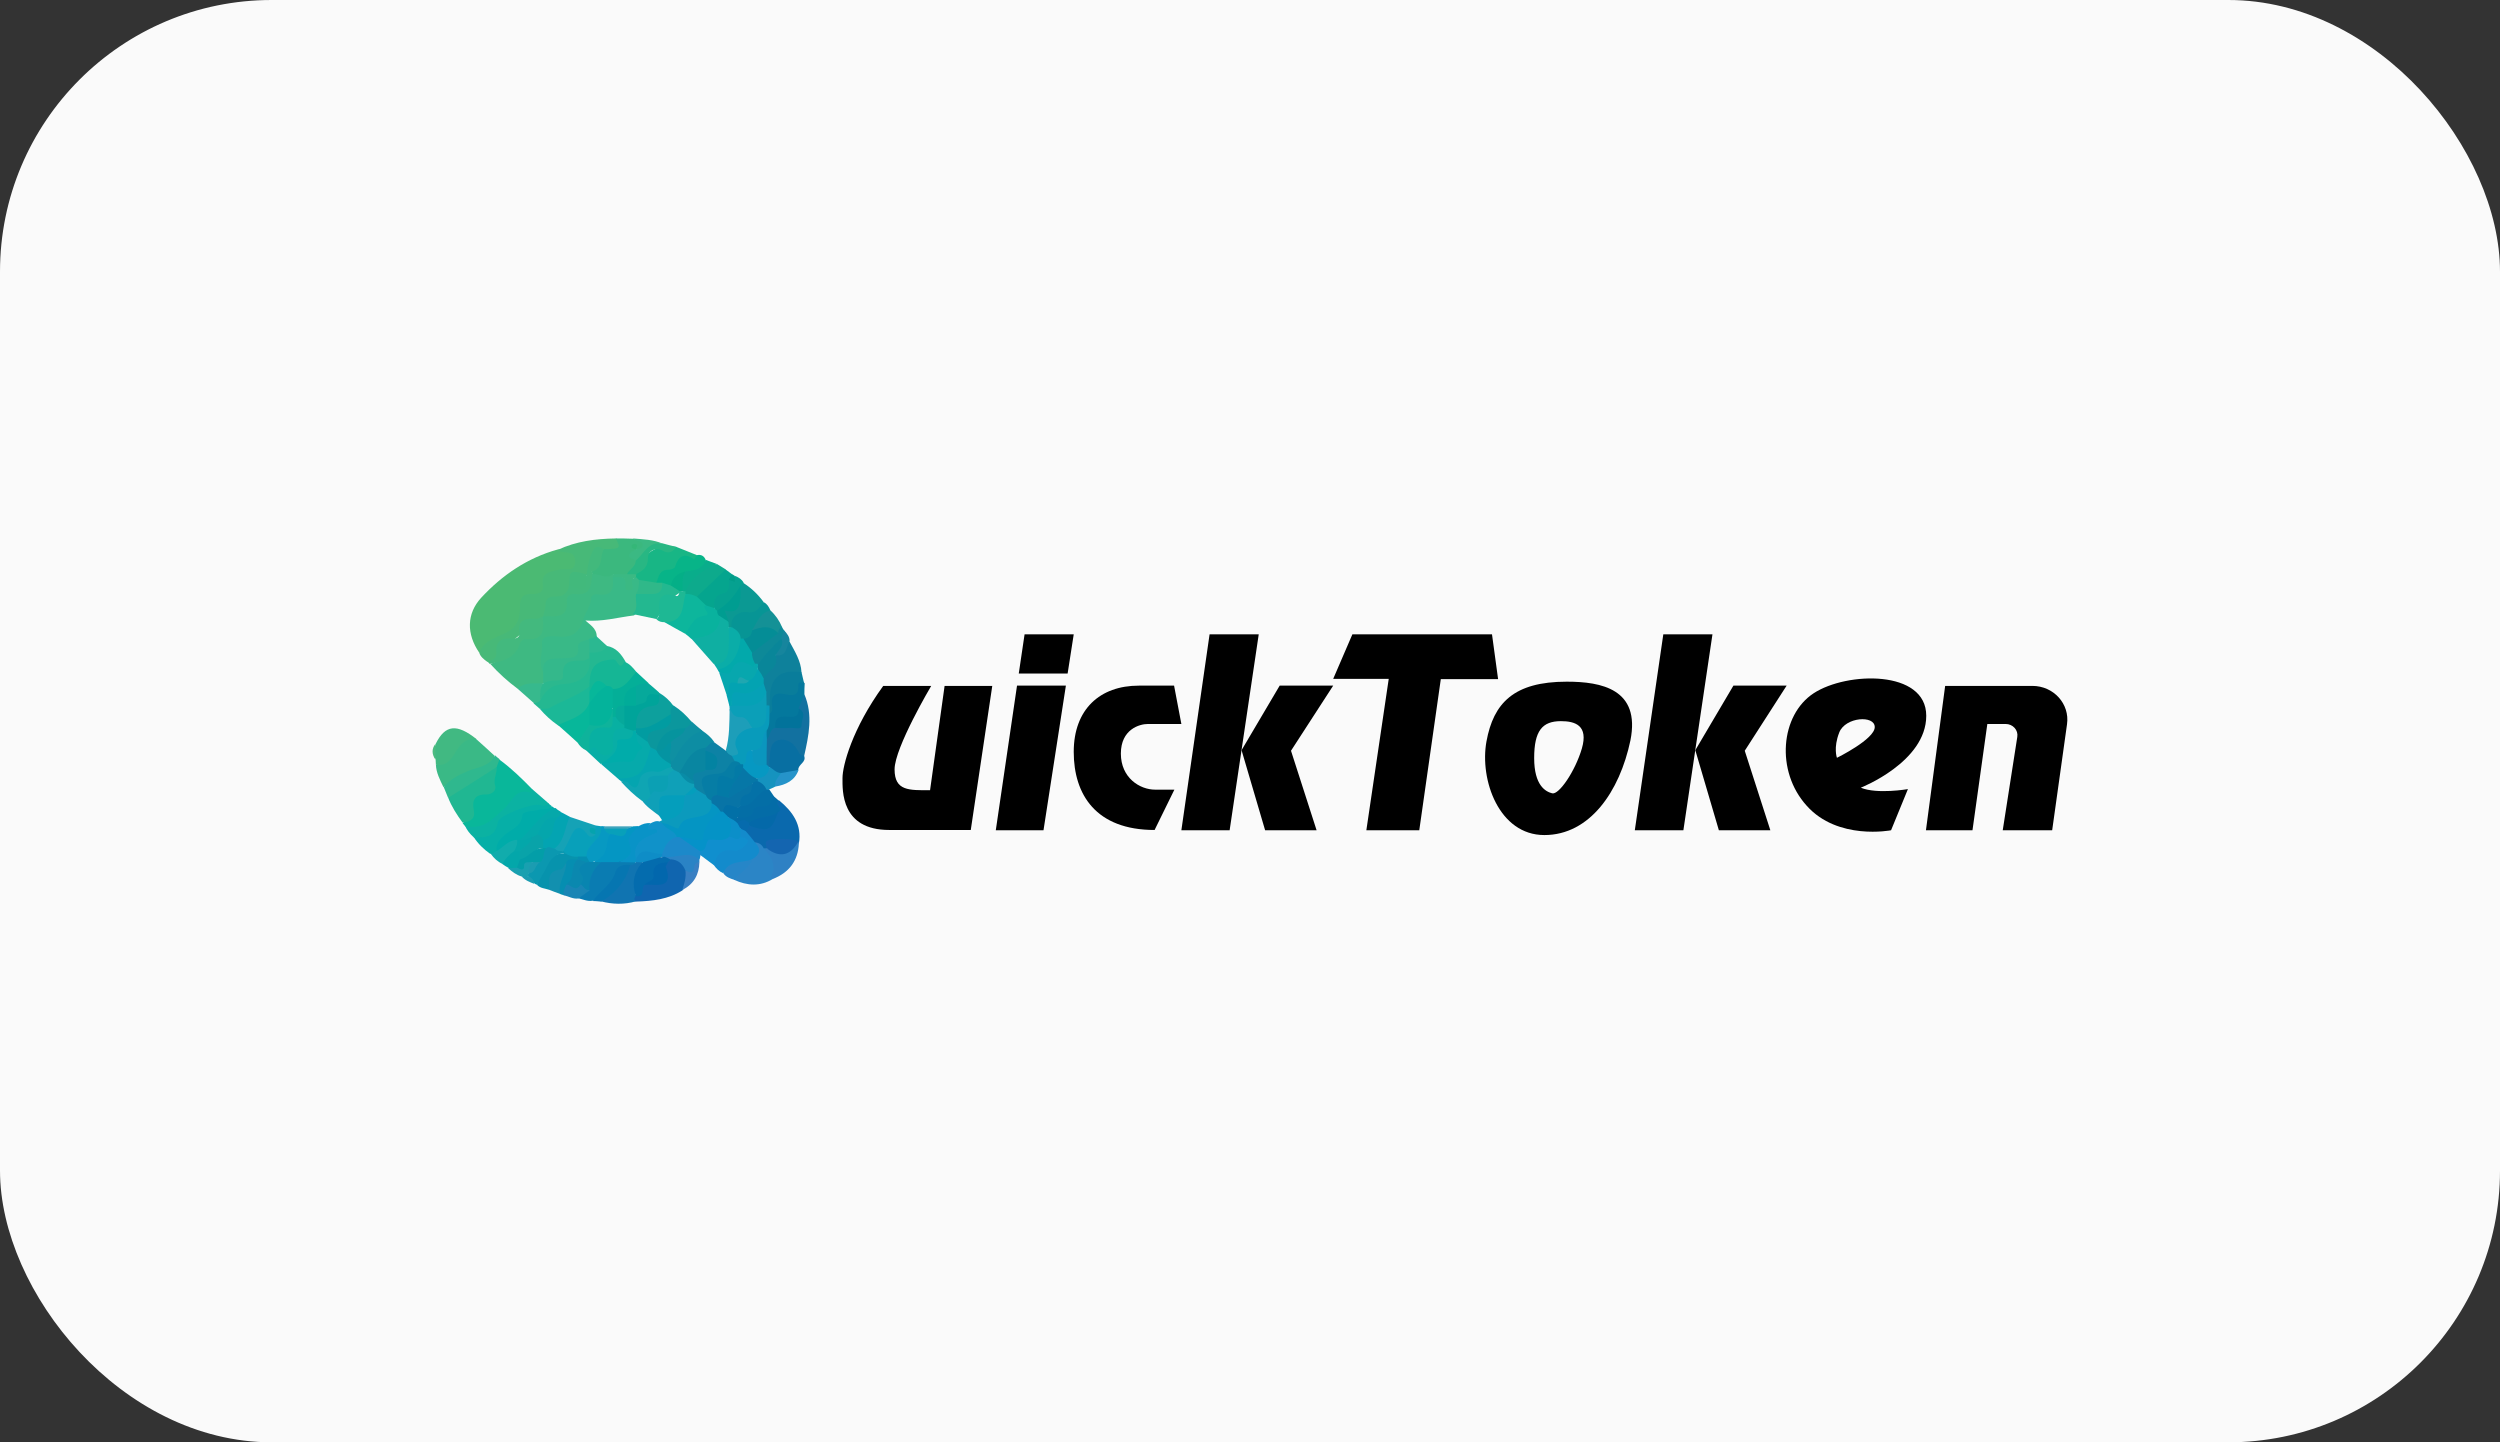 <svg width="130" height="75" viewBox="0 0 130 75" fill="none" xmlns="http://www.w3.org/2000/svg">
<rect x="0" y="0" width="130" height="75" fill="#333333" stroke="none"/>
<rect width="130" height="75" rx="14.13" fill="#FAFAFA"/>
<g clip-path="url(#clip0_595_2792)">
<path d="M24.92 33.938C24.255 32.97 24.255 31.914 25.026 31.079C26.115 29.906 27.416 29.012 29.004 28.572C29.185 28.572 29.352 28.557 29.533 28.586C29.881 28.645 30.047 28.865 30.062 29.188C30.077 29.495 29.911 29.715 29.593 29.745C28.958 29.818 28.414 29.994 28.323 30.712C28.308 30.8 28.217 30.903 28.126 30.918C27.294 31.035 27.219 31.68 27.098 32.295C27.052 32.545 26.901 32.75 26.705 32.897C26.115 33.263 25.48 33.542 24.92 33.938Z" fill="#4BBA73"/>
<path d="M26.916 35.814C26.402 35.433 25.933 35.008 25.495 34.524C26.432 34.245 26.795 33.175 27.794 32.926C28.157 32.838 27.99 32.369 28.141 32.105C28.172 32.046 28.232 31.988 28.293 31.944C28.792 31.856 29.291 31.768 29.336 31.123C29.351 30.961 29.518 30.771 29.684 30.771C30.365 30.785 30.531 30.287 30.743 29.847C31.121 29.613 31.499 29.759 31.877 29.833C31.938 29.891 31.968 29.95 31.998 30.023C32.104 30.551 32.044 30.991 31.348 31.079C31.061 31.108 30.894 31.269 30.849 31.533C30.803 31.812 30.561 31.973 30.456 32.222C30.334 32.897 30.002 33.307 29.2 33.263C28.61 33.234 28.262 33.454 28.383 34.128C28.429 34.392 28.277 34.7 28.383 34.978C28.414 35.169 28.414 35.36 28.277 35.521C27.854 35.785 27.385 35.77 26.916 35.814Z" fill="#3EB982"/>
<path d="M24.92 33.938C25.177 33.263 25.888 33.146 26.432 32.838C26.916 32.559 27.052 32.076 27.037 31.548C27.022 31.108 27.174 30.859 27.673 30.888C27.99 30.903 28.278 30.785 28.232 30.463C28.096 29.73 28.656 29.745 29.109 29.613C29.397 29.525 29.881 29.789 29.911 29.217C29.926 28.645 29.457 28.762 29.125 28.674C29.079 28.66 29.049 28.616 29.019 28.586C29.956 28.147 30.97 28.015 32.013 28C32.452 28.117 32.422 28.337 32.15 28.586C31.968 28.748 31.741 28.718 31.514 28.689C31.166 28.586 30.97 28.704 30.879 29.041C30.803 29.305 30.803 29.598 30.607 29.833C30.561 29.877 30.501 29.921 30.44 29.95C29.956 29.891 29.73 30.082 29.745 30.566C29.714 30.741 29.593 30.903 29.442 30.947C28.867 31.152 28.565 31.621 28.232 32.061C28.126 32.237 27.899 32.281 27.779 32.398C27.204 32.955 26.448 33.351 25.994 34.026C25.827 34.275 25.706 34.539 25.328 34.407C25.147 34.275 24.98 34.143 24.92 33.938Z" fill="#47B978"/>
<path d="M25.964 39.494C26.584 39.948 27.128 40.476 27.657 41.019C27.779 41.297 27.657 41.444 27.37 41.414C27.007 41.37 26.826 41.59 26.644 41.825C26.342 42.25 25.903 42.529 25.51 42.851C25.056 43.232 24.648 43.276 24.179 42.954C24.134 42.91 24.103 42.851 24.058 42.807C24.315 42.587 24.557 42.367 24.451 41.957C24.391 41.722 24.481 41.385 24.723 41.341C25.631 41.194 25.525 40.491 25.646 39.904C25.691 39.714 25.752 39.553 25.964 39.494Z" fill="#09B79A"/>
<path d="M23.06 40.931C22.878 40.549 22.681 40.183 22.666 39.758C23.135 39.567 23.407 39.157 23.71 38.79C23.982 38.453 24.3 38.204 24.769 38.438C25.086 38.717 25.404 39.01 25.706 39.289C25.721 39.494 25.691 39.67 25.464 39.772C24.663 40.124 23.846 40.491 23.06 40.931Z" fill="#3AB986"/>
<path d="M28.066 36.855C27.96 36.767 27.854 36.664 27.748 36.576C27.809 36.444 27.915 36.356 28.005 36.239C28.187 35.638 28.701 35.492 29.261 35.404C29.971 35.301 30.456 34.993 30.456 34.216C30.486 34.113 30.531 34.011 30.592 33.923C30.879 33.732 31.227 33.674 31.544 33.586C32.044 33.674 32.301 34.011 32.528 34.407C32.543 34.612 32.467 34.729 32.24 34.729C30.97 34.729 30.97 34.729 30.713 35.755C30.153 36.444 28.746 37.031 28.066 36.855Z" fill="#24B891"/>
<path d="M25.827 39.89C25.858 40.212 25.631 40.52 25.752 40.872C25.827 41.121 25.54 41.326 25.283 41.312C24.663 41.297 24.542 41.649 24.633 42.103C24.738 42.602 24.451 42.719 24.058 42.778C23.755 42.367 23.483 41.942 23.302 41.473C24.012 40.769 24.799 40.168 25.827 39.89Z" fill="#20B792"/>
<path d="M31.408 28.557C32.255 28.542 32.301 28.513 32.013 28C32.316 28 32.618 28 32.921 28.015C33.133 28.103 33.45 28 33.526 28.293C33.586 28.528 33.405 28.616 33.193 28.63C33.148 28.645 33.117 28.557 33.087 28.601C33.027 28.674 33.087 28.557 33.117 28.66C32.951 28.865 33.117 29.041 33.178 29.217C33.163 29.613 32.906 29.818 32.573 29.979C32.316 30.052 32.089 30.038 31.877 29.862C31.529 30.14 31.166 29.818 30.819 29.862C30.773 29.803 30.773 29.745 30.788 29.671C31.106 29.363 30.955 28.806 31.408 28.557Z" fill="#3BB87E"/>
<path d="M40.513 41.62C41.224 42.206 41.708 42.895 41.542 43.863C41.481 43.848 41.406 43.819 41.345 43.804C40.831 43.76 40.332 43.716 39.923 44.097C39.878 44.141 39.818 44.171 39.742 44.171C39.53 44.127 39.364 43.995 39.197 43.892C38.971 43.716 38.744 43.54 38.729 43.218C38.759 43.071 38.834 42.954 38.986 42.895C39.53 42.895 40.181 43.071 40.286 42.25C40.468 42.074 40.06 41.693 40.513 41.62Z" fill="#0A69AD"/>
<path d="M35.492 46.296C34.766 46.765 33.934 46.853 33.087 46.883C32.845 46.853 32.845 46.853 32.996 46.56C33.254 46.384 33.223 45.988 33.556 45.886C34.176 45.915 34.615 45.754 34.494 45.035C34.479 44.947 34.584 44.86 34.645 44.786C34.721 44.698 34.827 44.64 34.932 44.61C35.447 44.596 35.658 44.889 35.779 45.314C35.9 45.681 35.719 45.988 35.492 46.296Z" fill="#1065AF"/>
<path d="M41.829 36.107C42.283 37.178 42.056 38.248 41.814 39.318C41.572 39.494 41.466 39.289 41.345 39.142C41.133 38.907 40.922 38.614 40.559 38.731C40.226 38.834 40.256 39.186 40.196 39.465C40.165 39.582 40.165 39.699 40.105 39.816C40.06 39.89 39.999 39.919 39.923 39.934C39.803 39.875 39.742 39.787 39.712 39.67C39.636 39.274 39.651 38.893 39.727 38.497C39.818 38.204 39.923 37.91 40.241 37.764C40.407 37.705 40.574 37.705 40.74 37.691C41.587 37.661 41.587 37.661 41.451 36.855C41.466 36.532 41.557 36.283 41.829 36.107Z" fill="#1271A0"/>
<path d="M24.179 42.939C25.132 43.203 25.661 42.543 26.236 42.03C26.644 41.664 26.795 40.96 27.597 41.224C27.612 41.15 27.642 41.092 27.657 41.019C27.96 41.282 28.247 41.532 28.55 41.795C28.55 42.103 28.308 42.074 28.126 42.045C27.098 41.883 26.523 42.558 25.963 43.188C25.57 43.643 25.207 43.877 24.633 43.54C24.436 43.364 24.285 43.174 24.179 42.939Z" fill="#0BB2A2"/>
<path d="M35.174 28.44C35.522 28.586 35.885 28.718 36.233 28.865C36.354 29.026 36.294 29.188 36.127 29.188C35.22 29.232 34.721 29.877 34.116 30.375C33.798 30.478 33.511 30.375 33.223 30.287C33.117 30.243 33.027 30.155 32.981 30.052C32.966 29.979 32.966 29.906 32.981 29.833C32.996 29.789 33.027 29.745 33.042 29.701C33.465 28.821 34.085 28.249 35.174 28.44Z" fill="#18B685"/>
<path d="M25.328 34.392C25.601 34.363 25.843 34.245 25.812 33.952C25.752 33.322 26.1 33.16 26.659 33.205C26.856 33.219 27.037 33.131 27.007 32.926C26.901 32.222 27.31 32.134 27.884 32.178C27.99 32.193 28.111 32.09 28.232 32.046C28.232 32.647 28.383 33.322 27.355 33.234C27.204 33.219 27.068 33.351 27.022 33.498C26.78 34.245 26.13 34.377 25.464 34.524C25.434 34.48 25.389 34.436 25.328 34.392Z" fill="#43B97E"/>
<path d="M28.066 36.855C28.232 36.84 28.444 36.884 28.58 36.811C29.261 36.415 30.032 36.195 30.652 35.697C30.758 35.77 30.788 35.887 30.819 36.005C30.849 36.195 30.819 36.386 30.773 36.576C30.456 37.339 29.73 37.822 29.019 37.72C28.656 37.471 28.338 37.178 28.066 36.855Z" fill="#1BB897"/>
<path d="M40.014 39.875C40.014 39.758 39.999 39.64 40.014 39.508C40.059 39.113 40.014 38.599 40.498 38.482C40.967 38.38 41.33 38.688 41.527 39.113C41.587 39.245 41.693 39.289 41.814 39.303C41.95 39.64 41.496 39.743 41.511 40.036C41.285 40.3 40.982 40.373 40.634 40.344C40.347 40.3 40.075 40.197 40.014 39.875Z" fill="#086FA2"/>
<path d="M24.633 43.526C25.268 43.584 25.752 43.526 25.888 42.748C25.948 42.397 27.642 41.766 28.051 41.854C28.232 41.898 28.384 41.957 28.52 41.781C28.58 41.825 28.625 41.869 28.686 41.913C28.731 42.265 28.429 42.221 28.232 42.25C27.718 42.323 27.264 42.455 27.083 43.012C27.022 43.232 26.735 43.276 26.553 43.394C26.236 43.613 26.024 43.907 25.888 44.244C25.782 44.376 25.661 44.449 25.48 44.391C25.162 44.17 24.859 43.877 24.633 43.526Z" fill="#06AFA7"/>
<path d="M39.258 43.804C39.47 43.819 39.621 43.921 39.712 44.112C40.574 44.654 40.574 44.654 40.181 45.71C39.53 46.106 38.85 46.062 38.184 45.754C38.048 45.534 38.154 45.387 38.335 45.285C38.608 45.123 38.744 44.874 38.925 44.654C39.243 44.449 39.228 44.112 39.258 43.804Z" fill="#2B85C6"/>
<path d="M41.829 36.107C41.723 36.356 41.617 36.606 41.527 36.84C41.738 37.221 41.511 37.383 41.164 37.441C40.831 37.5 40.528 37.573 40.317 37.852C39.999 37.925 40.075 38.277 39.878 38.438C39.742 38.336 39.712 38.174 39.727 38.013C39.787 37.72 39.833 37.427 39.893 37.148C39.954 36.958 39.999 36.782 39.984 36.591C39.969 36.078 40.196 35.829 40.755 35.931C41.073 35.99 41.33 35.975 41.421 35.58C41.466 35.345 41.678 35.301 41.844 35.535C41.829 35.726 41.829 35.917 41.829 36.107Z" fill="#04789D"/>
<path d="M24.784 38.438C24.103 38.35 23.846 38.864 23.574 39.289C23.347 39.655 23.105 39.831 22.666 39.758C22.666 39.67 22.651 39.582 22.651 39.494C22.545 39.23 22.561 38.966 22.651 38.688C23.15 37.676 23.755 37.617 24.784 38.438Z" fill="#41B982"/>
<path d="M32.134 40.491C31.847 40.242 31.56 39.992 31.272 39.743C31.287 39.714 31.302 39.684 31.318 39.655C31.56 39.465 31.877 39.479 32.165 39.45C33.011 39.347 33.117 39.215 32.966 38.438C32.951 38.336 32.981 38.248 33.027 38.16C33.405 38.042 33.556 38.336 33.783 38.526C33.889 38.658 33.949 38.79 33.964 38.966C33.919 39.391 33.904 39.846 33.541 40.168C33.148 40.52 32.694 40.784 32.134 40.491Z" fill="#06AAAB"/>
<path d="M34.297 42.719C34.343 42.69 34.388 42.675 34.433 42.646C34.887 42.323 35.447 42.074 35.462 41.414C35.507 41.356 35.553 41.312 35.613 41.282C35.825 41.194 36.036 41.092 36.248 41.004C36.49 40.989 36.626 41.151 36.793 41.282C36.929 41.414 37.05 41.532 37.11 41.708C37.125 41.781 37.141 41.854 37.125 41.928C37.004 42.397 36.702 42.675 36.188 42.69C36.036 42.705 35.87 42.705 35.779 42.822C35.356 43.394 34.887 43.174 34.418 42.895C34.343 42.866 34.312 42.807 34.297 42.719Z" fill="#0B9ABD"/>
<path d="M25.827 39.89C24.98 40.432 24.149 40.96 23.302 41.488C23.226 41.297 23.15 41.121 23.075 40.931C23.407 40.52 23.816 40.315 24.33 40.095C24.769 39.904 25.48 39.86 25.737 39.274C25.812 39.347 25.888 39.406 25.979 39.479C25.918 39.626 25.873 39.758 25.827 39.89Z" fill="#2FB88E"/>
<path d="M30.819 46.839C30.546 46.883 30.319 46.765 30.062 46.707C30.017 46.384 30.456 46.355 30.456 46.076C30.531 45.505 30.682 44.962 31.302 44.713C31.575 44.625 31.877 44.64 32.165 44.64C32.452 44.669 32.754 44.61 33.011 44.786C33.178 44.977 33.027 45.05 32.875 45.123C32.437 45.153 32.165 45.373 31.983 45.783C31.741 46.252 31.333 46.619 30.819 46.839Z" fill="#0A7CB2"/>
<path d="M41.058 33.366C41.33 33.879 41.648 34.363 41.678 34.964C41.391 35.257 40.876 35.037 40.604 35.359C40.286 35.741 39.984 36.137 40.06 36.679C39.999 36.738 39.939 36.767 39.848 36.738C39.651 36.562 39.666 36.327 39.636 36.093C39.606 35.902 39.545 35.726 39.53 35.55C39.515 35.447 39.53 35.33 39.545 35.228C39.712 34.817 40.181 34.568 40.241 34.099C40.649 33.967 40.664 33.468 41.058 33.366Z" fill="#0E819B"/>
<path d="M39.258 43.804C39.606 44.17 39.515 44.449 39.107 44.684C38.653 45.021 38.063 45.094 37.594 45.402C37.398 45.314 37.246 45.167 37.125 44.992C36.974 44.39 37.246 44.127 37.867 44.053C38.139 44.024 38.653 44.097 38.411 43.525C38.35 43.379 38.35 43.247 38.426 43.115C38.608 42.983 38.698 43.086 38.789 43.232C38.956 43.423 39.107 43.613 39.258 43.804Z" fill="#138BCC"/>
<path d="M34.297 42.719C34.343 42.748 34.388 42.778 34.433 42.807C34.69 43.056 35.22 43.042 35.22 43.555C34.932 43.848 34.736 44.215 34.418 44.493C33.98 44.596 33.48 44.42 33.072 44.742C32.891 44.625 32.845 44.449 32.86 44.244C32.876 44.141 33.707 42.895 33.813 42.822C33.98 42.734 34.131 42.66 34.297 42.719Z" fill="#1092C9"/>
<path d="M34.267 42.411C33.964 42.177 33.617 41.957 33.39 41.634C33.48 41.458 33.662 41.356 33.783 41.209C34.055 40.916 34.736 40.96 34.615 40.33C34.675 40.154 34.781 40.022 34.978 39.963C35.129 39.948 35.265 39.992 35.386 40.08C35.628 40.3 35.885 40.52 36.142 40.74C36.173 40.799 36.188 40.872 36.173 40.931C36.112 41.194 35.87 41.253 35.658 41.356C35.613 41.385 35.583 41.429 35.522 41.429C34.857 41.458 34.433 41.795 34.267 42.411Z" fill="#0FA0B8"/>
<path d="M32.165 44.83C31.862 44.83 31.56 44.83 31.257 44.83C31.121 44.918 30.985 44.918 30.834 44.874C31.348 44.478 31.257 43.804 31.635 43.349C31.907 43.159 32.316 43.438 32.543 43.086C32.649 43.012 32.8 43.042 32.921 42.968C33.027 42.968 33.117 42.954 33.223 42.954C33.057 43.452 32.875 43.951 32.86 44.493C32.86 44.933 32.361 44.64 32.165 44.83Z" fill="#0496C3"/>
<path d="M25.827 44.258C25.767 43.907 25.963 43.672 26.205 43.452C26.538 43.13 27.098 43.027 27.158 42.411C27.189 42.147 27.718 42.206 28.02 42.103C28.247 42.03 28.535 42.162 28.701 41.928C28.762 41.971 28.807 42.001 28.867 42.045C28.943 42.162 28.973 42.338 28.852 42.367C28.172 42.514 27.884 43.071 27.491 43.526C27.4 43.628 27.249 43.701 27.113 43.76C27.052 43.789 26.992 43.819 26.916 43.833C26.508 43.848 26.281 44.317 25.827 44.258Z" fill="#00ACA9"/>
<path d="M32.77 44.977C32.891 44.977 33.012 44.947 33.072 44.83C33.102 44.801 33.133 44.786 33.148 44.757C33.254 44.728 33.359 44.742 33.405 44.86C33.178 45.402 33.163 45.988 33.057 46.56C33.027 46.663 32.906 46.765 33.072 46.868C32.467 47.044 31.847 47.029 31.242 46.868C31.212 46.824 31.197 46.751 31.212 46.736C31.923 46.311 32.21 45.534 32.77 44.977Z" fill="#1074B1"/>
<path d="M30.97 42.924C31.076 42.939 31.166 42.954 31.272 42.968C31.469 43.174 31.514 43.452 31.318 43.628C30.985 43.907 30.894 44.332 30.607 44.625C30.456 44.698 30.289 44.728 30.123 44.728C29.866 44.728 29.639 44.684 29.442 44.522C29.351 44.449 29.291 44.361 29.261 44.244C29.23 43.995 29.366 43.789 29.472 43.569C29.805 42.866 29.987 42.807 30.728 43.174C30.803 43.159 30.849 43.1 30.879 43.027C30.879 42.983 30.924 42.954 30.97 42.924Z" fill="#08A0BA"/>
<path d="M40.014 36.708C40.044 36.401 40.014 36.078 40.09 35.785C40.302 34.964 40.937 34.861 41.678 34.949C41.723 35.14 41.769 35.33 41.814 35.535C41.663 35.477 41.496 35.433 41.511 35.653C41.542 36.166 41.239 36.195 40.861 36.107C40.286 35.975 40.06 36.181 40.15 36.752C40.181 36.899 40.135 37.045 39.999 37.133C39.878 36.987 39.893 36.855 40.014 36.708Z" fill="#097D9B"/>
<path d="M38.502 43.526C38.683 43.54 38.956 43.643 38.88 43.775C38.744 44.039 38.441 44.288 38.124 44.229C37.458 44.127 37.246 44.478 37.126 44.992C36.883 44.816 36.642 44.625 36.4 44.449C36.339 44.405 36.324 44.332 36.324 44.258C36.46 44.009 36.581 43.745 36.838 43.584C37.141 43.452 37.473 43.511 37.791 43.438C38.048 43.379 38.275 43.452 38.502 43.526Z" fill="#108FCE"/>
<path d="M34.131 30.302C34.252 29.994 34.282 29.613 34.781 29.627C34.887 29.627 35.084 29.554 35.099 29.481C35.265 28.938 35.552 28.704 36.097 29.085C36.142 29.012 36.188 28.938 36.248 28.865C36.475 28.821 36.626 28.924 36.702 29.129C36.808 29.818 36.188 29.73 35.81 29.891C35.371 29.891 35.174 30.243 34.917 30.478C34.736 30.536 34.569 30.492 34.403 30.463C34.282 30.434 34.191 30.39 34.131 30.302Z" fill="#07B488"/>
<path d="M39.712 31.313C39.893 31.401 39.984 31.562 40.06 31.738C39.818 32.134 39.44 32.428 39.273 32.867C39.167 33.117 39.016 33.307 38.714 33.322C38.638 33.322 38.562 33.292 38.502 33.263C38.275 33.073 38.093 32.838 37.957 32.589C37.791 32.09 38.124 31.87 38.517 31.753C38.925 31.621 39.303 31.46 39.712 31.313Z" fill="#079595"/>
<path d="M39.712 31.313C39.47 31.562 39.379 31.929 38.819 31.826C38.547 31.768 37.927 32.017 38.048 32.618C37.987 32.662 37.912 32.662 37.851 32.618C37.776 32.545 37.745 32.442 37.7 32.34C37.564 31.958 37.398 31.665 38.048 31.504C38.487 31.401 38.214 30.815 38.396 30.478C38.456 30.375 38.532 30.316 38.638 30.302C39.077 30.58 39.424 30.917 39.712 31.313Z" fill="#0B9993"/>
<path d="M37.292 29.334C37.443 29.422 37.594 29.525 37.745 29.613C37.398 30.258 36.959 30.815 36.248 31.108C36.021 31.108 35.794 31.064 35.613 30.917C35.568 30.859 35.537 30.785 35.522 30.712C35.779 29.862 36.43 29.481 37.292 29.334Z" fill="#0DAA8C"/>
<path d="M36.233 31.035C36.732 30.566 37.231 30.082 37.73 29.613C37.836 29.686 37.942 29.774 38.048 29.847C38.124 29.979 38.078 30.111 38.078 30.258C38.139 30.918 37.352 31.064 37.186 31.592C37.004 31.738 36.838 31.636 36.672 31.562C36.505 31.416 36.203 31.357 36.233 31.035Z" fill="#05A58E"/>
<path d="M29.019 37.705C29.624 37.412 30.365 37.265 30.652 36.547C30.682 36.576 30.713 36.606 30.743 36.635C30.894 36.972 30.864 37.309 30.788 37.661C30.652 38.057 30.531 38.468 30.032 38.614C29.699 38.306 29.366 38.013 29.019 37.705Z" fill="#07B79A"/>
<path d="M34.267 42.411C34.343 41.253 33.98 41.356 35.643 41.356C35.628 41.4 35.583 41.444 35.583 41.488C35.613 42.25 35.189 42.617 34.433 42.66C34.373 42.572 34.327 42.485 34.267 42.411Z" fill="#049EBC"/>
<path d="M32.134 40.491C33.269 40.447 33.45 40.271 33.828 38.878C33.98 38.805 34.085 38.893 34.206 38.966C34.418 39.259 34.796 39.42 34.947 39.772C34.947 39.846 34.917 39.904 34.872 39.948C34.706 40.08 34.584 40.285 34.327 40.285C33.874 40.271 33.511 40.417 33.314 40.857C33.178 41.136 32.936 41.165 32.724 40.901C32.603 40.769 32.452 40.696 32.301 40.623C32.24 40.579 32.18 40.535 32.134 40.491Z" fill="#04A5B0"/>
<path d="M40.181 45.71C40.15 45.681 40.075 45.622 40.075 45.622C40.423 45.006 40.105 44.552 39.712 44.112C39.757 44.112 39.818 44.112 39.863 44.112C40.483 44.302 41.043 44.2 41.512 43.76C41.542 43.789 41.542 43.819 41.542 43.863C41.496 44.757 41.043 45.373 40.181 45.71Z" fill="#2E81C4"/>
<path d="M36.399 44.258C36.414 44.317 36.414 44.39 36.43 44.449C36.414 44.522 36.399 44.61 36.384 44.684C35.81 44.742 35.235 44.552 34.66 44.669C34.584 44.654 34.509 44.64 34.448 44.596C34.388 44.537 34.388 44.464 34.433 44.405C34.569 44.024 34.721 43.643 35.189 43.525C35.25 43.481 35.31 43.467 35.386 43.467C35.764 43.672 36.203 43.804 36.399 44.258Z" fill="#1C89CA"/>
<path d="M32.285 40.637C32.407 40.652 32.588 40.623 32.648 40.681C32.996 41.077 33.148 41.048 33.269 40.52C33.344 40.168 33.828 40.066 34.07 40.124C34.433 40.197 34.6 39.919 34.887 39.904C35.038 39.86 35.068 39.919 35.038 40.051C34.902 40.11 34.796 40.197 34.736 40.344C34.206 40.505 33.798 40.755 33.828 41.356C33.753 41.546 33.601 41.649 33.39 41.649C32.981 41.356 32.618 41.004 32.285 40.637Z" fill="#0FA5B3"/>
<path d="M32.165 44.83C32.618 44.669 32.936 44.434 32.739 43.907C32.573 43.438 32.996 43.247 33.223 42.954C33.405 42.851 33.601 42.778 33.828 42.807C33.359 43.452 34.327 42.851 34.146 43.291C33.601 43.54 32.83 43.76 33.072 44.684C33.117 44.713 33.148 44.742 33.117 44.786C33.102 44.816 33.087 44.83 33.057 44.83V44.845C32.77 44.845 32.467 44.83 32.165 44.83Z" fill="#0993C7"/>
<path d="M30.97 42.924C30.97 42.983 30.97 43.027 30.97 43.086C30.834 43.188 30.864 43.276 30.97 43.379C30.834 43.54 30.682 43.569 30.546 43.394C30.123 42.807 29.866 43.056 29.654 43.555C29.548 43.789 29.412 44.024 29.291 44.258C29.094 44.405 28.913 44.39 28.792 44.17C29.034 43.584 29.109 42.939 29.608 42.47C30.062 42.617 30.516 42.778 30.97 42.924Z" fill="#15A2B6"/>
<path d="M29.442 44.405C29.624 44.508 29.82 44.566 30.047 44.552C30.077 44.61 30.077 44.669 30.032 44.728C29.881 44.859 29.669 44.874 29.533 45.021C29.17 45.417 28.671 45.71 28.55 46.267C28.338 46.194 28.096 46.194 27.93 46.018C28.005 44.904 28.58 44.288 29.442 44.405Z" fill="#0793AD"/>
<path d="M29.624 42.47C29.367 43.012 29.382 43.687 28.852 44.112C28.686 44.273 28.489 44.17 28.293 44.17C28.232 44.141 28.187 44.097 28.157 44.039C28.111 43.907 28.126 43.775 28.187 43.657C28.565 43.35 28.55 42.836 28.867 42.499C28.958 42.411 29.019 42.279 29.155 42.221C29.306 42.294 29.457 42.382 29.624 42.47Z" fill="#03A4B2"/>
<path d="M32.77 44.977C32.543 45.812 32.028 46.443 31.257 46.883C31.106 46.868 30.955 46.853 30.819 46.853C31.197 46.326 31.817 46.003 32.013 45.314C32.089 45.035 32.437 44.933 32.77 44.977Z" fill="#0676B1"/>
<path d="M35.174 28.44C34.978 28.674 34.827 28.836 34.448 28.63C34.131 28.454 33.692 28.601 33.692 29.026C33.692 29.51 33.42 29.686 33.057 29.862C32.906 29.979 32.754 29.994 32.603 29.862C32.709 29.598 33.072 29.481 33.057 29.129C33.359 28.396 33.722 28.161 34.433 28.249C34.69 28.323 34.932 28.381 35.174 28.44Z" fill="#28B783"/>
<path d="M31.257 39.743C31 39.508 30.743 39.259 30.486 39.025C30.516 38.966 30.546 38.907 30.592 38.849C30.758 38.688 30.924 38.688 31.121 38.834C31.529 39.157 31.65 38.907 31.665 38.556C31.696 38.028 31.877 37.661 32.528 37.705C32.724 37.735 32.891 37.822 32.981 38.013C32.981 38.16 33.027 38.38 32.921 38.409C32.18 38.629 32.104 39.626 31.272 39.714L31.257 39.743Z" fill="#08AEA6"/>
<path d="M39.999 41.048C40.06 41.136 40.12 41.224 40.181 41.312C40.286 41.473 40.317 41.708 40.196 41.781C39.636 42.074 39.258 42.734 38.471 42.617C38.184 42.455 38.32 42.221 38.381 42.015C38.411 41.957 38.456 41.898 38.517 41.854C38.971 41.605 39.228 41.077 39.803 40.989C39.878 40.989 39.939 41.019 39.999 41.048Z" fill="#046EA6"/>
<path d="M30.501 44.552C30.44 43.892 31.378 43.657 31.257 42.968C31.302 42.954 31.348 42.954 31.408 42.968C31.454 42.998 31.499 43.042 31.544 43.086C31.635 43.174 31.696 43.262 31.711 43.394C31.59 43.584 31.575 43.804 31.544 44.009C31.484 44.42 31.242 44.713 30.803 44.83C30.743 44.874 30.682 44.889 30.622 44.874C30.516 44.786 30.41 44.698 30.501 44.552Z" fill="#0799C2"/>
<path d="M38.35 42.514C38.683 42.499 39.061 42.602 39.182 42.133C39.228 41.957 39.44 41.928 39.621 41.942C40.06 41.957 40.166 41.693 40.166 41.341C40.271 41.444 40.392 41.532 40.498 41.634C40.181 41.81 40.831 42.059 40.453 42.235C40.12 42.719 39.56 42.734 39.046 42.866C38.804 42.866 38.562 42.866 38.32 42.88C38.199 42.851 38.139 42.792 38.124 42.675C38.169 42.543 38.214 42.47 38.35 42.514Z" fill="#046CA7"/>
<path d="M28.398 44.112C28.55 43.951 28.701 44.156 28.852 44.112C28.958 44.288 29.14 44.244 29.306 44.258C29.351 44.302 29.412 44.361 29.457 44.405C28.928 44.302 28.625 44.684 28.474 45.006C28.308 45.358 28.066 45.666 27.945 46.018C27.899 46.003 27.854 45.974 27.809 45.959C27.703 45.798 27.506 45.724 27.446 45.534C27.446 45.475 27.461 45.402 27.491 45.343C27.642 45.123 27.794 44.918 27.975 44.728C28.096 44.522 28.111 44.229 28.398 44.112Z" fill="#0B98B0"/>
<path d="M37.141 31.621C37.126 31.284 37.126 30.976 37.594 30.859C37.972 30.771 37.897 30.434 37.912 30.155C38.048 30.126 38.139 30.038 38.23 29.95C38.411 30.023 38.577 30.126 38.668 30.302C38.623 30.346 38.562 30.404 38.517 30.448C38.426 31.152 37.988 31.548 37.337 31.797C37.201 31.797 37.11 31.753 37.141 31.621Z" fill="#06A190"/>
<path d="M40.664 32.603C40.695 32.662 40.725 32.721 40.77 32.779C40.922 32.955 40.816 33.102 40.725 33.263C40.317 33.718 39.969 34.245 39.409 34.583C39.334 34.583 39.258 34.568 39.197 34.539C39.001 34.392 38.956 34.187 38.986 33.952C39.258 33.38 39.999 33.292 40.317 32.765C40.407 32.662 40.483 32.515 40.664 32.603Z" fill="#0D8998"/>
<path d="M40.665 32.603C40.513 32.662 40.468 32.779 40.468 32.911C40.014 32.823 39.56 32.853 39.107 32.765C39.379 32.383 39.5 31.87 40.06 31.738C40.332 31.988 40.529 32.281 40.665 32.603Z" fill="#149196"/>
<path d="M28.096 36.401C28.02 36.532 27.884 36.547 27.763 36.562C27.476 36.312 27.204 36.063 26.916 35.814C27.294 35.448 27.779 35.55 28.247 35.535C28.262 35.565 28.278 35.594 28.293 35.623C28.217 35.887 28.232 36.166 28.096 36.401Z" fill="#37B98D"/>
<path d="M29.155 42.206C29.155 42.323 29.125 42.441 29.004 42.499C28.55 42.675 28.323 43.056 28.081 43.423C27.99 43.54 27.884 43.613 27.748 43.672C27.552 43.745 27.34 43.819 27.128 43.731C27.098 43.701 27.083 43.687 27.052 43.657C27.673 43.115 28.066 42.353 28.883 42.015C28.958 42.089 29.049 42.147 29.155 42.206Z" fill="#05A8AA"/>
<path d="M37.609 45.402C37.882 44.713 38.593 44.889 39.122 44.684C38.956 45.153 38.456 45.358 38.199 45.754C37.957 45.681 37.745 45.607 37.609 45.402Z" fill="#2686C8"/>
<path d="M28.55 46.267C28.565 45.812 28.414 45.285 29.17 45.211C29.276 45.197 29.367 44.962 29.457 44.83C29.775 45.461 29.321 45.944 29.14 46.487C28.928 46.414 28.731 46.34 28.55 46.267Z" fill="#1290AF"/>
<path d="M30.652 39.025C30.592 39.025 30.546 39.025 30.486 39.025C30.289 38.937 30.138 38.79 30.032 38.614C30.244 38.306 30.44 38.013 30.652 37.705C31.212 37.603 31.469 37.119 31.892 36.826C32.013 36.958 32.044 37.104 32.044 37.265C32.044 37.559 32.013 37.925 31.665 37.955C30.985 38.042 30.819 38.512 30.652 39.025Z" fill="#0EB39B"/>
<path d="M25.827 44.258C26.175 44.053 26.432 43.687 26.886 43.672C27.068 43.863 27.007 44.068 26.886 44.258C26.659 44.508 26.493 44.816 26.145 44.933C25.888 44.816 25.676 44.625 25.525 44.405C25.616 44.361 25.721 44.303 25.827 44.258Z" fill="#11ACAC"/>
<path d="M34.569 44.552C35.159 44.64 35.794 44.215 36.369 44.684C36.369 44.728 36.369 44.786 36.369 44.83C36.263 44.933 36.248 45.08 36.203 45.211C36.051 45.563 35.87 45.578 35.643 45.27C35.507 44.933 35.28 44.713 34.887 44.684C34.706 44.801 34.584 44.786 34.569 44.552Z" fill="#2A83C5"/>
<path d="M37.292 29.334C36.566 29.613 35.961 30.023 35.643 30.741C35.552 30.785 35.492 30.771 35.416 30.698C35.235 30.316 35.25 29.979 35.643 29.715C36.097 29.671 36.535 29.598 36.702 29.114C36.898 29.188 37.095 29.261 37.292 29.334Z" fill="#09AD8B"/>
<path d="M29.125 46.487C28.988 45.886 29.472 45.417 29.442 44.83C29.593 44.61 29.835 44.713 30.047 44.684C30.062 44.713 30.077 44.742 30.093 44.772C29.911 45.197 29.987 45.71 29.639 46.076C29.533 46.238 29.457 46.428 29.306 46.545C29.245 46.531 29.185 46.516 29.125 46.487Z" fill="#058EB1"/>
<path d="M39.999 41.048L39.923 41.062H39.848C39.636 40.96 39.44 40.843 39.349 40.608C39.349 40.535 39.364 40.476 39.394 40.417C39.591 40.242 39.787 40.051 40.014 39.904V39.875C40.211 39.992 40.362 40.197 40.619 40.197C40.695 40.505 40.498 40.696 40.317 40.901C40.211 40.96 40.105 41.004 39.999 41.048Z" fill="#1593BF"/>
<path d="M34.448 28.264C33.707 28.147 33.48 28.792 33.072 29.143C32.482 28.953 32.724 28.762 33.072 28.557C33.223 28.542 33.42 28.528 33.42 28.352C33.42 28.059 33.042 28.191 32.921 28C33.45 28.044 33.964 28.059 34.448 28.264Z" fill="#3BB983"/>
<path d="M29.306 46.56C29.276 46.355 29.366 46.179 29.457 46.003C29.699 45.871 29.971 46.018 30.213 45.93C30.455 45.944 30.516 46.179 30.667 46.296C30.471 46.443 30.274 46.575 30.077 46.721C29.79 46.766 29.548 46.59 29.306 46.56Z" fill="#1985B5"/>
<path d="M26.13 44.933C26.266 44.654 26.478 44.434 26.735 44.258C26.841 44.17 26.947 44.17 27.068 44.258C27.189 44.39 27.204 44.537 27.204 44.698C27.189 44.904 27.098 45.08 26.901 45.182C26.735 45.211 26.584 45.211 26.432 45.123C26.326 45.065 26.221 45.006 26.13 44.933Z" fill="#03A7AA"/>
<path d="M40.317 40.901C40.256 40.608 40.468 40.417 40.619 40.197C40.922 40.139 41.224 40.095 41.527 40.036C41.33 40.593 40.861 40.813 40.317 40.901Z" fill="#2593C9"/>
<path d="M35.643 45.27C35.855 45.373 36.067 45.461 36.097 45.094C36.112 44.918 36.218 44.845 36.369 44.83C36.354 45.475 36.082 45.974 35.477 46.282C35.583 45.959 35.689 45.622 35.643 45.27Z" fill="#397FC2"/>
<path d="M40.619 33.205C40.665 33.058 40.725 32.926 40.77 32.779C40.922 32.941 41.073 33.117 41.058 33.351C40.861 33.63 40.937 34.172 40.317 34.069C40.241 33.732 40.559 33.512 40.619 33.205Z" fill="#16859D"/>
<path d="M26.417 45.138C26.569 45.138 26.72 45.138 26.886 45.123C27.158 45.065 27.234 44.449 27.673 44.845C27.688 45.065 27.627 45.255 27.476 45.417C27.476 45.461 27.476 45.519 27.476 45.563C27.37 45.666 27.249 45.637 27.128 45.578C26.856 45.505 26.629 45.329 26.417 45.138Z" fill="#19A0B0"/>
<path d="M31.408 43.086C31.408 43.042 31.408 43.012 31.408 42.968C31.907 42.968 32.422 42.968 32.921 42.968C32.815 43.012 32.724 43.056 32.618 43.1C32.21 43.32 31.817 43.276 31.408 43.086Z" fill="#3FA4BD"/>
<path d="M27.128 45.578C27.249 45.578 27.37 45.563 27.476 45.563C27.657 45.637 27.763 45.769 27.778 45.959C27.552 45.871 27.309 45.783 27.128 45.578Z" fill="#1B9CB1"/>
<path d="M38.214 29.95C38.214 30.052 38.214 30.155 38.214 30.258C38.108 30.228 38.003 30.184 37.897 30.155C37.942 30.052 38.003 29.95 38.048 29.847C38.108 29.877 38.169 29.921 38.214 29.95Z" fill="#019C89"/>
<path d="M22.636 38.688C22.636 38.951 22.636 39.215 22.636 39.494C22.455 39.215 22.439 38.951 22.636 38.688Z" fill="#4CBB81"/>
<path d="M33.072 30.009C33.117 30.052 33.178 30.111 33.223 30.155C33.45 30.404 33.344 30.698 33.299 30.976C33.254 31.343 33.359 31.738 32.966 32.002C32.119 32.105 31.302 32.34 30.44 32.266C30.41 32.237 30.38 32.208 30.334 32.193C30.456 31.826 30.728 31.518 30.728 31.108C30.728 30.976 30.924 30.873 31.076 30.903C31.862 31.035 31.923 30.58 31.862 30.023C32.013 29.906 32.27 29.891 32.346 29.979C32.603 30.214 32.83 30.14 33.072 30.009Z" fill="#39B987"/>
<path d="M28.247 34.949C27.96 34.465 28.232 33.952 28.187 33.439C28.142 33.014 28.777 33.072 29.034 33.102C29.82 33.19 30.153 32.809 30.35 32.178L30.365 32.193C30.637 32.471 31.03 32.647 31.03 33.102C30.985 33.248 30.849 33.322 30.728 33.38C30.592 33.439 30.395 33.483 30.365 33.63C30.229 34.333 29.699 34.465 29.079 34.421C28.656 34.421 28.474 34.715 28.247 34.949Z" fill="#39B987"/>
<path d="M28.247 34.949C28.172 34.143 28.807 34.26 29.291 34.231C29.699 34.201 30.123 34.275 30.062 33.659C30.032 33.292 30.456 33.366 30.652 33.205C30.849 33.454 30.849 33.688 30.652 33.938C30.652 34.04 30.652 34.128 30.652 34.231C30.516 34.465 30.289 34.539 30.032 34.568C29.835 34.597 29.609 34.656 29.563 34.861C29.412 35.638 28.807 35.55 28.247 35.535C28.247 35.345 28.247 35.154 28.247 34.949Z" fill="#34B88B"/>
<path d="M30.803 29.715C30.803 29.759 30.803 29.818 30.803 29.862C30.728 30.404 30.758 31.005 29.881 30.888C29.669 30.859 29.457 31.005 29.472 31.225C29.563 32.222 28.837 32.032 28.232 32.046C28.278 31.856 28.368 31.68 28.368 31.489C28.368 31.152 28.504 31.005 28.867 31.02C29.276 31.035 29.533 30.844 29.593 30.448C30.002 30.404 30.395 30.331 30.501 29.862C30.592 29.789 30.637 29.642 30.803 29.715Z" fill="#42B97D"/>
<path d="M33.072 30.009C32.966 30.067 32.845 30.126 32.86 30.258C32.875 30.434 33.027 30.683 32.709 30.698C32.391 30.698 32.558 30.434 32.528 30.272C32.452 29.891 32.119 30.052 31.877 30.009C31.877 29.965 31.877 29.906 31.877 29.862C32.134 29.862 32.376 29.862 32.633 29.862C32.785 29.862 32.936 29.862 33.087 29.862C33.072 29.921 33.072 29.965 33.072 30.009Z" fill="#3BB983"/>
<path d="M30.501 29.862C30.501 30.8 30.501 30.8 29.593 30.448C29.624 29.642 29.624 29.642 30.501 29.862Z" fill="#42B97C"/>
<path d="M30.803 29.715C30.698 29.759 30.607 29.818 30.501 29.862C30.561 29.554 30.592 29.232 30.698 28.953C30.803 28.674 30.894 28.235 31.408 28.557C31.166 28.924 31.393 29.525 30.803 29.715Z" fill="#42B97C"/>
<path d="M32.467 34.407C32.739 34.509 32.906 34.715 33.087 34.934C32.996 35.58 32.588 35.873 31.938 35.946C31.802 35.917 31.665 35.858 31.529 35.799C31.136 35.418 30.955 35.975 30.652 35.975C30.652 35.873 30.652 35.785 30.652 35.682C30.652 34.656 30.97 34.348 31.892 34.289C32.134 34.275 32.18 34.949 32.467 34.407Z" fill="#15B695"/>
<path d="M28.247 35.535C28.444 35.433 28.656 35.374 28.883 35.389C29.064 35.389 29.291 35.374 29.276 35.154C29.2 34.348 29.73 34.348 30.319 34.348C30.44 34.348 30.546 34.26 30.667 34.216C30.758 35.213 30.047 35.535 29.245 35.58C28.595 35.623 28.368 35.975 28.096 36.386C28.081 36.107 28.066 35.799 28.247 35.535Z" fill="#2BB88E"/>
<path d="M30.97 33.043C31.166 33.234 31.378 33.41 31.575 33.6C31.348 33.938 31 33.938 30.652 33.938C30.652 33.688 30.652 33.454 30.652 33.205C30.788 33.205 30.909 33.175 30.97 33.043Z" fill="#2BB891"/>
<path d="M33.072 28.557C32.951 28.543 32.815 28.528 32.845 28.366C32.845 28.323 32.966 28.279 33.027 28.279C33.223 28.337 33.087 28.469 33.072 28.557Z" fill="#35B778"/>
<path d="M41.512 43.76C41.103 44.508 40.544 44.625 39.863 44.112C39.848 43.995 39.787 43.833 39.848 43.76C39.984 43.569 41.27 43.584 41.512 43.76Z" fill="#1465B0"/>
<path d="M38.956 42.792C39.379 42.411 40.029 42.572 40.468 42.206C40.12 43.203 39.984 43.261 38.956 42.939C38.925 42.895 38.925 42.851 38.956 42.792Z" fill="#0469A9"/>
<path d="M38.956 42.792C38.956 42.836 38.956 42.895 38.956 42.939C38.91 43.042 38.85 43.13 38.804 43.232C38.698 43.188 38.608 43.13 38.502 43.086C38.366 43.042 38.275 42.954 38.35 42.807C38.547 42.587 38.759 42.602 38.956 42.792Z" fill="#066BAD"/>
<path d="M34.569 44.552C34.675 44.596 34.781 44.64 34.872 44.698C34.827 44.742 34.766 44.801 34.721 44.845C34.448 44.977 34.206 45.167 34.176 45.475C34.131 45.871 33.828 45.93 33.526 46.018C33.299 46.164 33.586 46.663 33.072 46.604C32.845 45.974 32.936 45.387 33.375 44.874C33.647 44.522 34.025 44.522 34.433 44.581C34.479 44.552 34.524 44.552 34.569 44.552Z" fill="#046CAE"/>
<path d="M33.526 46.003C33.662 45.812 34.025 45.842 33.98 45.505C33.919 44.977 34.282 44.845 34.736 44.845C34.69 44.933 34.6 45.035 34.63 45.094C35.038 46.267 34.131 45.974 33.526 46.003Z" fill="#0267AD"/>
<path d="M40.014 39.904C39.954 40.242 39.757 40.432 39.394 40.476C38.88 40.623 38.744 40.242 38.547 39.934C38.532 39.86 38.532 39.787 38.547 39.714C38.653 39.435 38.532 39.01 39.016 38.951C39.334 39.171 39.379 39.67 39.848 39.743C39.908 39.802 39.969 39.86 40.014 39.904Z" fill="#0698C2"/>
<path d="M40.317 37.852C40.271 37.441 40.407 37.221 40.891 37.265C41.209 37.295 41.572 37.324 41.527 36.84C41.98 37.06 41.663 37.441 41.678 37.72C41.678 37.984 41.285 37.822 41.058 37.852C40.816 37.881 40.559 37.852 40.317 37.852Z" fill="#02739B"/>
<path d="M39.863 39.743C39.092 40.007 39.137 39.465 39.107 39.01C39.5 38.776 39.334 38.145 39.863 37.998C39.863 38.145 39.863 38.292 39.878 38.438C39.863 38.878 39.863 39.318 39.863 39.743Z" fill="#0A96BE"/>
<path d="M33.072 30.888C33.208 30.668 33.238 30.419 33.223 30.155C33.526 30.199 33.828 30.258 34.131 30.302C34.237 30.302 34.327 30.302 34.433 30.302C34.706 30.888 34.282 31.005 33.843 31.064C33.556 31.123 33.299 31.079 33.072 30.888Z" fill="#30B889"/>
<path d="M30.652 35.975C30.849 35.565 31.015 35.11 31.56 35.682C31.378 36.093 31.136 36.43 30.652 36.562C30.652 36.356 30.652 36.166 30.652 35.975Z" fill="#07B79A"/>
<path d="M39.863 37.998C39.515 38.277 39.863 39.025 39.107 39.01C38.593 39.039 38.971 39.596 38.638 39.743C38.593 39.787 38.532 39.802 38.456 39.787C38.32 39.743 38.214 39.699 38.108 39.611C38.018 39.508 37.957 39.391 38.018 39.245C38.124 39.039 38.018 38.805 38.078 38.599C38.214 38.072 38.441 37.632 39.122 37.661C39.787 37.632 39.53 36.958 39.863 36.679C39.908 36.679 39.954 36.679 40.014 36.694C40.014 36.84 40.014 36.972 40.014 37.119C39.999 37.427 40.044 37.735 39.863 37.998Z" fill="#089BBB"/>
<path d="M31.272 39.728C31.635 39.406 32.165 39.201 32.089 38.556C32.074 38.438 32.331 38.438 32.482 38.438C32.815 38.453 32.936 38.292 32.921 37.998C32.981 37.955 33.027 37.955 33.087 37.984C33.117 38.042 33.117 38.101 33.072 38.145C33.102 38.277 33.117 38.424 33.148 38.556C33.193 38.717 33.556 38.863 33.314 38.981C32.996 39.142 33.133 39.699 32.558 39.611C32.165 39.567 31.711 39.684 31.272 39.728Z" fill="#00ACAA"/>
<path d="M35.038 36.694C35.401 36.928 35.689 37.207 35.961 37.529C36.036 37.749 35.885 37.852 35.734 37.955C35.053 38.042 34.524 38.35 34.221 38.966C34.191 38.981 34.161 38.995 34.131 39.01C34.025 38.966 33.934 38.907 33.828 38.863C33.783 38.761 33.722 38.673 33.677 38.57C33.42 38.145 33.601 37.91 34.04 37.793C34.418 37.691 34.736 37.544 34.69 37.09C34.751 36.914 34.736 36.679 35.038 36.694Z" fill="#0B979D"/>
<path d="M34.887 37.133C34.993 37.705 34.63 37.91 34.161 37.969C33.722 38.013 33.647 38.248 33.677 38.585C33.48 38.438 33.269 38.292 33.072 38.145C33.072 38.101 33.072 38.042 33.072 37.998C33.027 37.925 33.027 37.867 33.087 37.808C33.722 37.705 34.206 37.178 34.887 37.133Z" fill="#019CA1"/>
<path d="M35.341 43.526C35.295 43.526 35.235 43.526 35.19 43.526C35.069 43.159 34.6 43.13 34.433 42.807C34.766 42.778 35.25 43.218 35.31 43.027C35.568 42.162 36.989 42.851 37.004 41.781C37.367 41.752 37.504 41.971 37.564 42.265C37.141 42.719 36.898 43.291 36.52 43.775C36.067 43.965 35.719 43.643 35.341 43.526Z" fill="#0495C3"/>
<path d="M38.063 39.318C38.108 39.406 38.169 39.508 38.214 39.596C38.093 39.919 38.033 40.3 37.609 40.344C36.929 40.388 36.687 40.74 36.702 41.356C36.551 41.268 36.399 41.165 36.248 41.077C36.112 41.106 36.051 41.062 36.097 40.931C36.097 40.887 36.097 40.843 36.097 40.784C36.051 40.725 36.006 40.667 35.961 40.608C35.734 39.948 36.324 40.051 36.657 39.919C37.579 39.64 36.808 39.362 36.657 39.069C36.626 38.995 36.626 38.937 36.641 38.863C36.747 38.658 36.838 38.438 37.141 38.599C37.337 38.746 37.549 38.893 37.745 39.039C37.912 39.054 38.018 39.157 38.063 39.318Z" fill="#0D82A5"/>
<path d="M36.702 41.341C36.339 40.491 36.369 40.3 37.367 40.227C37.927 40.183 37.806 39.611 38.23 39.582C38.351 39.596 38.456 39.626 38.517 39.743C38.381 40.168 38.502 40.784 37.655 40.681C37.443 40.652 37.549 41.106 37.413 41.297C37.322 41.458 37.186 41.576 37.005 41.634C36.853 41.576 36.747 41.488 36.702 41.341Z" fill="#067DA5"/>
<path d="M36.989 41.634C36.989 41.444 37.095 41.356 37.292 41.341C37.473 41.165 37.685 41.282 37.882 41.253C38.35 41.209 38.593 40.535 39.182 40.799C39.318 41.37 38.698 41.517 38.502 41.913C38.26 42.162 37.851 41.957 37.624 42.235C37.549 42.265 37.504 42.25 37.458 42.191C37.352 42.001 37.201 41.854 37.004 41.766C37.004 41.722 37.004 41.678 36.989 41.634Z" fill="#0874A6"/>
<path d="M36.082 40.916C36.127 40.96 36.188 41.019 36.233 41.062C36.112 41.326 35.885 41.356 35.628 41.341C35.779 41.209 35.931 41.062 36.082 40.916Z" fill="#049EBC"/>
<path d="M30.652 46.282C30.41 46.311 30.35 46.076 30.198 45.988C30.153 45.549 29.518 45.006 30.456 44.757C30.531 44.757 30.592 44.772 30.652 44.816C30.698 44.816 30.758 44.816 30.803 44.816C30.955 44.816 31.106 44.83 31.257 44.83C30.803 45.226 30.607 45.71 30.652 46.282Z" fill="#0885B0"/>
<path d="M39.863 36.694C39.787 37.192 40.044 37.881 39.107 37.852C38.88 37.72 38.668 37.529 38.411 37.471C38.048 37.383 37.957 37.148 37.942 36.855C37.942 36.796 37.927 36.752 37.927 36.694C37.987 36.65 38.048 36.606 38.108 36.562C38.774 36.606 39.334 36.327 39.848 35.961C39.848 36.21 39.863 36.459 39.863 36.694Z" fill="#0B9FB8"/>
<path d="M39.848 35.975C39.545 36.884 38.759 36.694 38.063 36.694C37.912 35.917 37.912 35.887 38.683 35.829C39.061 35.799 39.319 35.462 39.712 35.535C39.757 35.682 39.803 35.829 39.848 35.975Z" fill="#05A1B6"/>
<path d="M39.712 35.535C39.349 35.799 39.077 36.166 38.456 36.019C37.867 35.873 38.124 36.43 38.048 36.708C38.003 36.708 37.957 36.708 37.927 36.708C37.882 36.518 37.821 36.312 37.776 36.122C37.927 35.858 37.564 35.242 38.305 35.36C38.502 35.374 38.698 35.389 38.865 35.272C39.092 35.14 39.167 34.846 39.455 34.773C39.757 34.832 39.56 35.125 39.712 35.257C39.712 35.345 39.712 35.447 39.712 35.535Z" fill="#03A3B2"/>
<path d="M39.712 35.242C39.621 35.096 39.515 34.949 39.424 34.803C39.349 34.715 39.334 34.612 39.424 34.524C39.787 34.055 40.165 33.6 40.634 33.205C40.801 33.586 40.468 33.791 40.332 34.069C40.528 34.67 39.969 34.89 39.712 35.242Z" fill="#098699"/>
<path d="M38.35 42.807C38.396 42.895 38.456 42.998 38.502 43.086C38.502 43.232 38.502 43.379 38.502 43.526C38.305 43.789 38.093 43.467 37.897 43.526C37.73 43.203 37.791 42.866 37.851 42.529C38.033 42.426 38.108 42.529 38.184 42.66C38.245 42.719 38.305 42.763 38.35 42.807Z" fill="#0B8FC9"/>
<path d="M34.433 44.552C34.085 44.654 33.737 44.757 33.374 44.845C33.269 44.845 33.163 44.83 33.072 44.83C33.072 44.786 33.072 44.742 33.072 44.684C33.374 43.921 33.98 44.478 34.433 44.391C34.433 44.449 34.433 44.493 34.433 44.552Z" fill="#0E8DC7"/>
<path d="M37.141 38.585C36.914 38.57 36.853 38.79 36.702 38.878C36.188 39.215 35.916 39.772 35.447 40.154C35.416 40.168 35.386 40.168 35.341 40.183C35.235 40.139 35.144 40.08 35.038 40.036C34.993 39.992 34.932 39.934 34.887 39.89C34.887 39.846 34.887 39.802 34.887 39.743C34.842 39.684 34.827 39.611 34.842 39.538C35.084 38.981 35.416 38.468 35.931 38.086C36.127 37.94 36.294 37.822 36.52 37.998C36.762 38.16 36.974 38.336 37.141 38.585Z" fill="#0D8DA3"/>
<path d="M33.828 41.341C33.556 40.33 33.556 40.33 34.736 40.33C34.751 40.799 34.827 41.312 34.04 41.151C33.98 41.151 33.889 41.282 33.828 41.341Z" fill="#0BA0B4"/>
<path d="M36.082 40.623C36.082 40.667 36.082 40.725 36.082 40.769C35.704 40.725 35.522 40.447 35.326 40.183C35.825 39.963 35.87 40.432 36.082 40.623Z" fill="#088CA7"/>
<path d="M31.408 43.086C31.802 43.086 32.21 43.086 32.603 43.086C32.512 43.775 32.028 43.335 31.711 43.379C31.575 43.32 31.469 43.232 31.408 43.086Z" fill="#08A0BA"/>
<path d="M27.037 44.258C26.931 44.258 26.841 44.258 26.735 44.258C26.841 44.083 26.916 43.892 26.886 43.672C26.931 43.672 26.992 43.672 27.037 43.672C27.189 43.819 27.204 43.995 27.113 44.17C27.083 44.2 27.068 44.229 27.037 44.258Z" fill="#05A8AA"/>
<path d="M30.652 44.83C30.607 44.83 30.546 44.83 30.501 44.83C30.289 44.977 30.168 44.845 30.047 44.684C30.047 44.64 30.047 44.581 30.047 44.537C30.198 44.537 30.35 44.537 30.501 44.537C30.561 44.64 30.607 44.742 30.652 44.83Z" fill="#058EB1"/>
<path d="M30.955 43.379C30.803 43.364 30.637 43.32 30.667 43.144C30.698 42.954 30.849 43.071 30.955 43.1C30.955 43.188 30.955 43.291 30.955 43.379Z" fill="#05A3AE"/>
<path d="M37.897 42.514C38.048 42.851 38.033 43.188 37.897 43.525C37.579 43.804 37.186 43.613 36.838 43.672C36.732 43.76 36.641 43.76 36.535 43.672C36.596 43.042 36.898 42.543 37.443 42.206C37.488 42.206 37.534 42.206 37.594 42.206C37.836 42.177 37.957 42.279 37.897 42.514Z" fill="#0493C6"/>
<path d="M36.535 43.672C36.641 43.672 36.732 43.672 36.838 43.672C36.672 43.848 36.778 44.229 36.384 44.258C36.036 44.009 35.673 43.775 35.326 43.526C35.749 43.526 36.127 43.745 36.535 43.672Z" fill="#0592C9"/>
<path d="M33.072 30.888C33.344 30.888 33.617 30.888 33.889 30.888C34.312 30.903 34.464 30.683 34.433 30.302C34.584 30.346 34.736 30.404 34.887 30.448C35.189 30.375 35.31 30.58 35.416 30.785C34.811 31.108 34.494 31.665 34.146 32.193C33.722 32.105 33.314 32.017 32.891 31.929C33.238 31.636 33.011 31.225 33.072 30.888Z" fill="#23B890"/>
<path d="M35.341 30.741C35.19 30.639 35.038 30.551 34.887 30.448C34.963 30.038 35.22 29.803 35.643 29.715C35.431 30.038 35.507 30.39 35.492 30.727C35.431 30.785 35.386 30.785 35.341 30.741Z" fill="#04AF87"/>
<path d="M39.107 32.779C39.591 32.589 40.06 32.486 40.468 32.926C40.014 33.263 39.56 33.6 39.107 33.952C38.668 33.879 38.593 33.586 38.653 33.219C38.94 33.19 39.092 33.043 39.107 32.779Z" fill="#048D96"/>
<path d="M37.307 34.803C37.246 34.715 37.186 34.612 37.126 34.524C37.549 34.172 37.746 33.747 37.715 33.205C37.7 32.999 37.715 32.779 37.912 32.618C37.957 32.618 38.018 32.618 38.063 32.618C38.29 32.75 38.502 32.911 38.517 33.205C38.865 33.864 38.32 34.289 38.048 34.758C37.882 35.008 37.564 34.978 37.307 34.803Z" fill="#0AADA8"/>
<path d="M37.307 34.803C37.957 34.744 38.426 34.113 38.502 33.205C38.547 33.205 38.608 33.205 38.653 33.205C38.804 33.454 38.956 33.688 39.107 33.938C39.092 34.143 39.167 34.333 39.258 34.509C39.379 34.715 39.318 34.89 39.092 34.788C38.653 34.583 38.366 34.7 38.063 35.022C37.851 35.257 37.609 35.096 37.398 34.964C37.367 34.92 37.337 34.861 37.307 34.803Z" fill="#02A9AB"/>
<path d="M37.897 32.618C37.897 32.999 37.912 33.38 37.882 33.762C37.836 34.201 37.67 34.553 37.11 34.524C36.717 34.084 36.339 33.644 35.946 33.205C35.976 33.117 36.036 32.999 36.127 32.999C36.793 32.985 37.095 32.53 37.367 32.046C37.67 31.944 37.745 32.193 37.882 32.354C37.897 32.428 37.897 32.53 37.897 32.618Z" fill="#0FAFA2"/>
<path d="M37.897 32.34C37.746 32.237 37.594 32.149 37.443 32.046C37.186 32.046 37.201 31.929 37.292 31.753C37.821 31.431 38.214 30.976 38.502 30.448C38.502 30.727 38.532 31.02 38.471 31.299C38.396 31.753 38.199 31.856 37.685 31.753C37.761 31.958 37.836 32.149 37.897 32.34Z" fill="#009D91"/>
<path d="M35.628 32.955C35.265 32.75 34.902 32.559 34.554 32.354C35.235 32.076 35.265 31.372 35.643 30.888C35.855 30.873 36.051 30.932 36.248 31.035C36.399 31.181 36.551 31.328 36.702 31.474C36.974 31.782 37.065 32.061 36.551 32.237C36.142 32.354 36.021 32.809 35.628 32.955Z" fill="#0DB69C"/>
<path d="M35.643 30.888C35.462 31.504 35.613 32.354 34.554 32.354C34.388 32.354 34.252 32.325 34.131 32.193C34.267 32.09 34.297 31.958 34.282 31.812C34.237 31.211 34.282 30.727 35.144 30.991C35.28 31.035 35.326 30.859 35.341 30.741C35.386 30.741 35.447 30.741 35.492 30.741C35.537 30.741 35.598 30.741 35.643 30.741C35.643 30.785 35.643 30.829 35.643 30.888Z" fill="#1EB894"/>
<path d="M35.628 32.955C35.915 32.589 36.021 32.09 36.641 32.017C37.065 31.958 36.46 31.636 36.687 31.474C36.838 31.518 36.989 31.577 37.141 31.621C37.186 31.665 37.246 31.724 37.292 31.768C37.292 31.885 37.322 31.988 37.443 32.061C37.413 32.999 36.687 33.117 35.946 33.219C35.84 33.117 35.734 33.029 35.628 32.955Z" fill="#09B29E"/>
<path d="M30.652 36.547C30.924 36.224 31.151 35.858 31.56 35.667C31.681 35.667 31.802 35.697 31.862 35.814C32.119 36.151 32.149 36.488 31.862 36.826C31.771 37.515 31.424 37.881 30.652 37.691C30.652 37.324 30.652 36.943 30.652 36.547Z" fill="#04B39B"/>
<path d="M34.887 39.596C34.887 39.64 34.887 39.699 34.887 39.743C34.584 39.553 34.267 39.377 34.131 39.01C34.388 38.863 34.509 38.482 34.917 38.57C35.159 38.937 35.008 39.259 34.887 39.596Z" fill="#0494A2"/>
<path d="M27.037 44.684C27.037 44.537 27.037 44.39 27.037 44.244C27.083 43.877 27.476 43.789 27.642 43.511C27.763 43.511 27.884 43.481 27.945 43.364C28.187 43.32 28.293 43.423 28.247 43.657C28.247 43.804 28.247 43.951 28.247 44.097C27.703 44.039 27.657 44.933 27.037 44.684Z" fill="#09A3A9"/>
<path d="M27.037 44.684C27.491 44.596 27.733 44.083 28.247 44.097C28.293 44.097 28.353 44.097 28.399 44.097C28.217 44.303 28.338 44.64 28.096 44.83C27.945 44.933 27.794 44.933 27.642 44.83C27.476 44.86 27.219 44.757 27.249 45.08C27.264 45.241 27.083 45.255 26.886 45.109C26.931 44.977 26.992 44.83 27.037 44.684Z" fill="#039EA8"/>
<path d="M28.247 43.672C28.187 43.54 28.096 43.438 27.945 43.379C28.187 42.968 28.293 42.397 29.003 42.514C28.625 42.822 28.943 43.555 28.247 43.672Z" fill="#04A6AC"/>
<path d="M30.652 39.025C30.637 38.394 30.531 37.734 31.59 37.837C31.938 37.881 31.832 37.5 31.862 37.28C31.923 37.236 31.983 37.221 32.059 37.236C32.255 37.339 32.407 37.485 32.513 37.676C32.543 37.749 32.513 37.808 32.467 37.867C31.953 37.837 31.847 38.13 31.862 38.541C31.877 38.79 31.953 39.113 31.65 39.245C31.318 39.391 31.166 39.127 31 38.922C30.803 38.717 30.773 39.025 30.652 39.025Z" fill="#08B0A2"/>
<path d="M32.467 37.852C32.467 37.808 32.467 37.749 32.467 37.705C32.27 37.427 32.24 37.133 32.331 36.826C32.361 36.752 32.407 36.694 32.467 36.635C32.633 36.532 32.83 36.518 33.012 36.474C33.178 36.43 33.344 36.371 33.45 36.224C33.722 35.814 34.025 35.858 34.358 36.151C34.494 36.444 34.433 36.738 34.116 36.796C33.511 36.928 33.344 37.427 33.072 37.852C33.072 37.896 33.072 37.955 33.072 37.998H32.996H32.921C32.77 37.955 32.618 37.91 32.467 37.852Z" fill="#00A49A"/>
<path d="M38.502 41.928C38.502 41.664 38.456 41.4 38.835 41.312C39.092 41.238 39.107 40.989 39.107 40.769C39.107 40.535 39.228 40.52 39.409 40.623C39.621 40.711 39.772 40.857 39.863 41.062C39.319 41.238 39.167 41.957 38.502 41.928Z" fill="#0471A7"/>
<path d="M37.897 42.514C37.791 42.411 37.7 42.309 37.594 42.206C37.685 41.488 38.245 42.147 38.502 41.928C38.532 42.133 38.456 42.323 38.35 42.514C38.305 42.572 38.245 42.617 38.199 42.675C38.093 42.617 38.003 42.558 37.897 42.514Z" fill="#0270A7"/>
<path d="M27.642 44.83C27.794 44.83 27.945 44.83 28.096 44.83C27.809 44.947 27.869 45.387 27.491 45.417C27.461 45.211 27.537 45.021 27.642 44.83Z" fill="#1B9CB1"/>
<path d="M37.398 34.978C37.594 34.92 37.897 35.169 38.003 34.905C38.29 34.245 38.698 34.363 39.167 34.685C39.197 34.627 39.228 34.568 39.258 34.509C39.303 34.509 39.349 34.509 39.409 34.524C39.409 34.612 39.409 34.715 39.409 34.803C39.288 35.008 39.228 35.286 38.956 35.389C38.789 35.55 38.502 35.272 38.351 35.535C37.7 35.301 38.018 35.961 37.776 36.107C37.655 35.726 37.519 35.345 37.398 34.978Z" fill="#07A7AE"/>
<path d="M27.642 43.526C27.627 43.921 27.219 43.995 27.037 44.258C27.037 44.068 27.037 43.877 27.037 43.672C27.249 43.701 27.446 43.628 27.642 43.526Z" fill="#03A7AA"/>
<path d="M32.013 37.28H31.938H31.862C31.862 37.133 31.862 36.987 31.862 36.84C31.862 36.503 31.862 36.166 31.862 35.829C32.497 35.829 32.739 35.316 33.087 34.934C33.299 35.125 33.511 35.33 33.722 35.521C33.601 35.711 33.374 35.741 33.178 35.843C32.709 35.946 32.694 36.415 32.467 36.708C32.24 36.84 32.225 37.119 32.013 37.28Z" fill="#04AF98"/>
<path d="M30.047 44.684C30.198 44.728 30.35 44.786 30.501 44.83C30.198 44.992 29.971 45.167 30.259 45.519C30.395 45.681 30.274 45.842 30.198 45.988C29.941 46.428 29.699 46.003 29.442 45.988C29.941 45.681 29.608 45.021 30.047 44.684Z" fill="#0A88AF"/>
<path d="M39.409 40.623C39.288 40.623 39.167 40.652 39.107 40.769C38.698 41.019 38.305 41.253 37.897 41.502C37.776 41.37 37.685 41.18 37.791 41.048C38.093 40.711 38.366 40.373 38.381 39.89C38.381 39.816 38.547 39.846 38.623 39.904C38.85 40.139 39.046 40.388 39.379 40.491C39.409 40.52 39.409 40.579 39.409 40.623Z" fill="#0677A7"/>
<path d="M33.072 37.867C33.057 37.265 33.208 36.782 33.934 36.708C34.358 36.664 34.267 36.371 34.267 36.122C34.221 36.093 34.221 36.078 34.221 36.049C34.237 36.019 34.252 36.019 34.267 36.019C34.569 36.195 34.827 36.43 35.023 36.708C34.842 36.811 34.872 36.987 34.872 37.148C34.312 37.456 33.813 37.94 33.072 37.867Z" fill="#0DA09D"/>
<path d="M37.942 36.855C38.078 37.06 38.139 37.309 38.517 37.295C38.865 37.28 38.94 37.647 39.122 37.852C38.517 37.91 38.063 38.438 38.305 38.922C38.502 39.303 38.275 39.245 38.063 39.303C37.912 39.245 37.806 39.157 37.745 39.01C37.942 38.306 37.927 37.573 37.942 36.855Z" fill="#1D9EB9"/>
<path d="M34.887 39.596C34.736 39.259 34.963 38.922 34.887 38.585C34.917 38.13 35.371 38.086 35.643 37.852C35.81 37.793 35.9 37.676 35.961 37.515C36.142 37.676 36.324 37.837 36.52 37.998C35.9 38.189 35.553 38.658 35.235 39.157C35.129 39.333 35.084 39.523 34.887 39.596Z" fill="#0F90A2"/>
<path d="M34.267 36.005C34.267 36.049 34.267 36.078 34.267 36.122C34.025 36.166 33.677 35.902 33.617 36.4C33.586 36.606 33.238 36.576 33.057 36.694C32.77 36.356 32.845 36.019 33.057 35.682C33.254 35.565 33.48 35.521 33.707 35.521C33.904 35.682 34.085 35.843 34.267 36.005Z" fill="#06A99B"/>
<path d="M38.638 39.89C38.502 40.476 37.851 40.828 37.897 41.488C37.7 41.444 37.488 41.385 37.292 41.341C37.292 41.238 37.292 41.15 37.292 41.048C37.307 40.242 37.322 40.227 38.108 40.505C38.335 40.3 37.972 39.831 38.487 39.743C38.532 39.743 38.593 39.743 38.638 39.743C38.653 39.802 38.653 39.846 38.638 39.89Z" fill="#037AA6"/>
<path d="M35.643 37.867C35.552 38.262 35.114 38.321 34.887 38.599C34.615 38.702 34.539 39.142 34.131 39.039C34.267 38.189 34.827 37.867 35.643 37.867Z" fill="#06949E"/>
<path d="M36.082 40.623C35.809 40.52 35.673 40.183 35.326 40.183C35.673 39.655 35.885 38.981 36.687 38.878C36.687 38.922 36.687 38.981 36.687 39.025C36.898 39.362 36.974 39.699 36.687 40.036C36.505 40.242 35.87 40.022 36.082 40.623Z" fill="#0986A1"/>
<path d="M36.687 40.036C36.687 39.699 36.687 39.362 36.687 39.025C36.989 39.157 37.367 39.215 37.292 39.699C37.246 40.11 36.959 40.022 36.687 40.036Z" fill="#0383A2"/>
<path d="M38.351 35.535C38.396 34.89 38.744 35.433 38.956 35.389C38.804 35.609 38.562 35.521 38.351 35.535Z" fill="#1FA7B1"/>
<path d="M32.013 37.28C31.998 36.972 31.983 36.65 32.467 36.694C32.467 37.031 32.467 37.368 32.467 37.705C32.27 37.617 32.119 37.471 32.013 37.28Z" fill="#06A99B"/>
<path d="M33.072 35.682C33.072 36.019 33.072 36.356 33.072 36.694C32.875 36.694 32.664 36.694 32.467 36.694C32.407 36.21 32.528 35.829 33.072 35.682Z" fill="#01AC99"/>
<path d="M86.492 32.985L85.01 43.174H87.536L89.048 32.985H86.492Z" fill="black"/>
<path d="M92.905 35.653H90.137L88.156 39.01L89.381 43.174H92.058L90.727 39.039L92.905 35.653Z" fill="black"/>
<path d="M62.898 32.985L61.431 43.174H63.941L65.454 32.985H62.898Z" fill="black"/>
<path d="M69.326 35.653H66.543L64.561 39.01L65.786 43.174H68.463L67.132 39.039L69.326 35.653Z" fill="black"/>
<path d="M96.761 40.96C96.761 40.96 100.165 39.626 100.165 37.221C100.165 34.817 96.035 34.92 94.311 36.049C92.587 37.177 92.315 40.095 93.948 41.898C95.567 43.716 98.335 43.174 98.335 43.174L99.212 41.033C99.212 41.033 97.609 41.312 96.761 40.96ZM95.642 38.086C95.96 37.28 97.487 37.177 97.487 37.808C97.487 38.438 95.521 39.406 95.521 39.406C95.521 39.406 95.325 38.893 95.642 38.086Z" fill="black"/>
<path d="M100.149 43.174L101.148 35.667H105.685C106.789 35.667 107.636 36.606 107.485 37.661L106.713 43.174H104.142L104.899 38.321C104.959 37.969 104.672 37.647 104.294 37.647H103.341L102.569 43.174H100.149Z" fill="black"/>
<path d="M71.05 43.174L72.214 35.301H69.326L70.324 32.985H77.584L77.901 35.316H74.922L73.802 43.174H71.05Z" fill="black"/>
<path d="M81.471 35.447C78.718 35.447 77.659 36.562 77.296 38.556C76.933 40.549 77.947 43.423 80.306 43.423C82.665 43.423 84.223 41.165 84.783 38.497C85.312 35.829 83.27 35.447 81.471 35.447ZM82.257 38.922C81.909 40.109 81.062 41.341 80.714 41.253C80.367 41.165 79.777 40.843 79.777 39.42C79.777 37.998 80.2 37.5 81.168 37.5C81.909 37.5 82.605 37.72 82.257 38.922Z" fill="black"/>
<path d="M55.517 35.022L55.834 32.985H53.278L52.976 35.022H55.517Z" fill="black"/>
<path d="M52.885 35.653L51.781 43.174H54.262L55.426 35.653H52.885Z" fill="black"/>
<path d="M61.431 37.647L61.052 35.653C61.052 35.653 61.249 35.653 59.222 35.653C57.196 35.653 55.834 36.884 55.834 39.098C55.834 41.312 56.984 43.159 60.039 43.159L61.068 41.062C61.068 41.062 60.871 41.062 60.069 41.062C59.268 41.062 58.285 40.447 58.285 39.186C58.285 37.925 59.253 37.647 59.691 37.647C60.13 37.647 61.431 37.647 61.431 37.647Z" fill="black"/>
<path d="M51.6 35.653L50.48 43.159C50.48 43.159 48.771 43.159 46.245 43.159C43.72 43.159 43.81 41.106 43.81 40.461C43.81 39.816 44.31 37.896 45.928 35.667H48.423C48.423 35.667 46.518 38.878 46.518 40.007C46.518 41.136 47.274 41.092 48.363 41.092L49.119 35.667H51.6V35.653Z" fill="black"/>
</g>
<defs>
<clipPath id="clip0_595_2792">
<rect width="85" height="19" fill="white" transform="translate(22.5 28)"/>
</clipPath>
</defs>
</svg>
